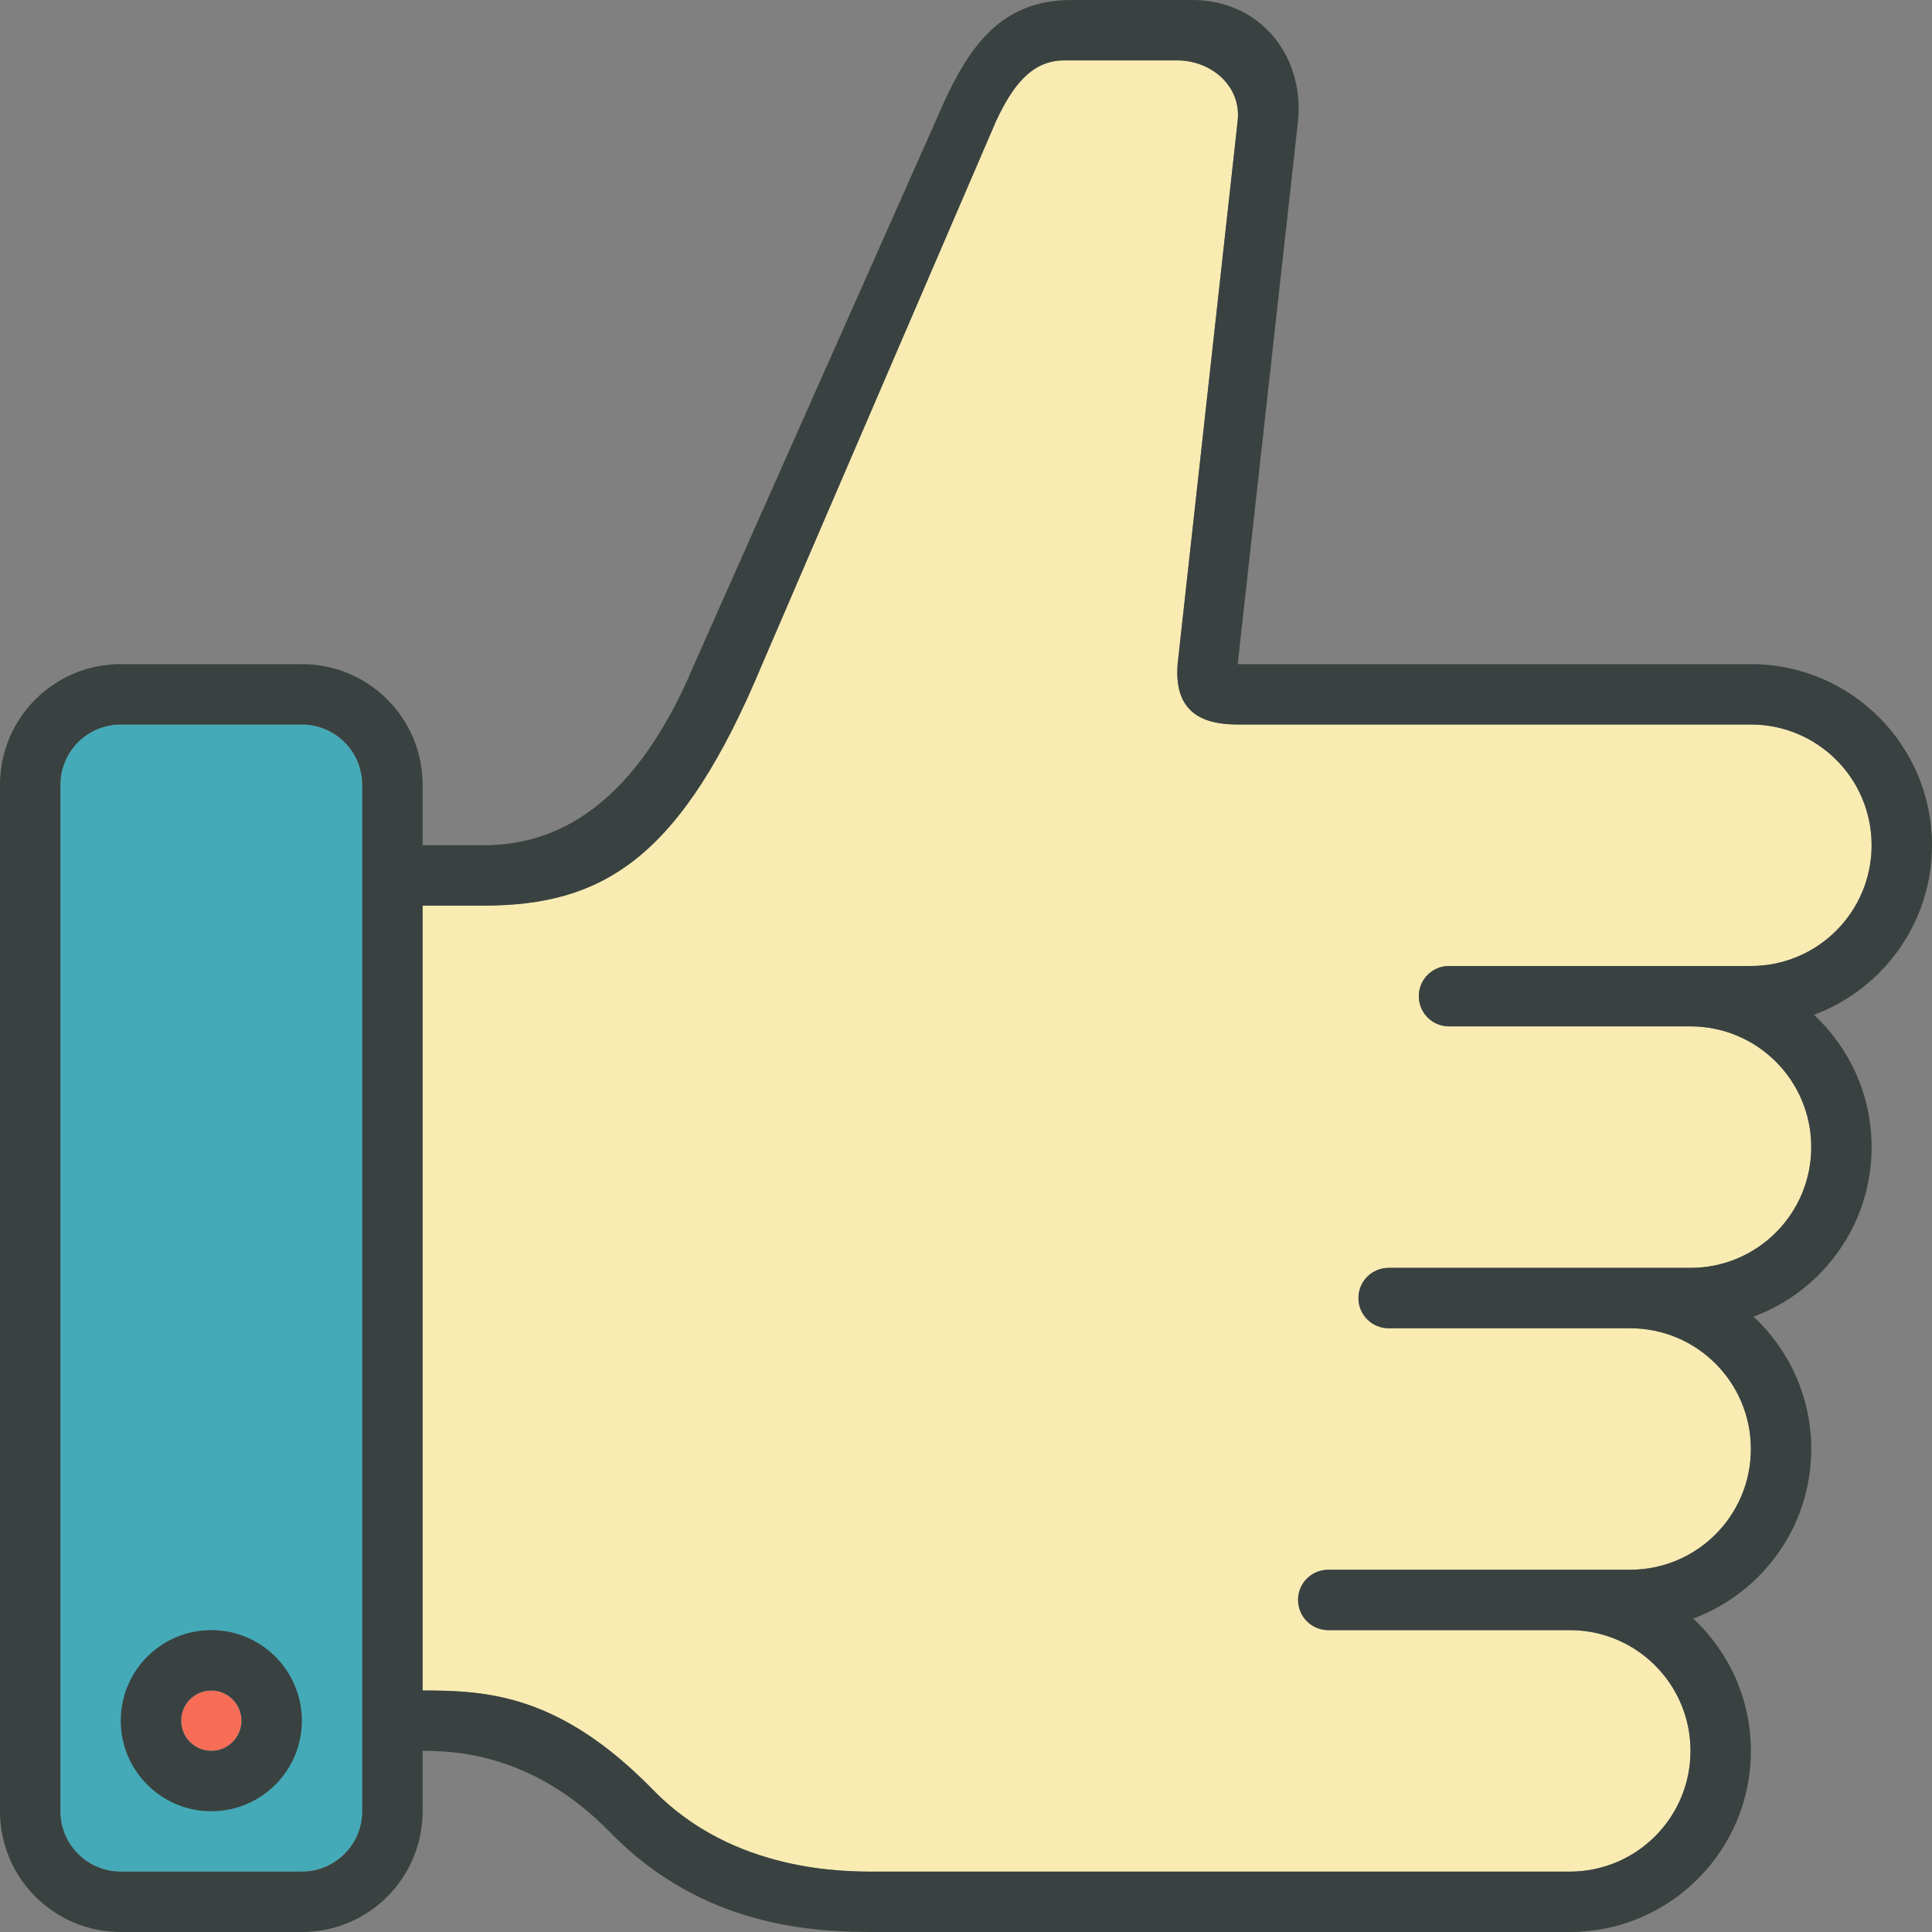 <?xml version="1.0" encoding="utf-8"?>

<!DOCTYPE svg PUBLIC "-//W3C//DTD SVG 1.0//EN" "http://www.w3.org/TR/2001/REC-SVG-20010904/DTD/svg10.dtd">
<!-- Скачано с сайта svg4.ru / Downloaded from svg4.ru -->
<svg version="1.0" id="Layer_1" xmlns="http://www.w3.org/2000/svg" xmlns:xlink="http://www.w3.org/1999/xlink" 
	 width="800px" height="800px" viewBox="0 0 64 64" enable-background="new 0 0 64 64" xml:space="preserve">
<rect x="0" y="0" width="64" height="64" fill="#808080" stroke="none"/>
<g>
	<path fill="#45AAB8" d="M12,60c0,1.104-0.896,2-2,2H4c-1.104,0-2-0.896-2-2V26c0-1.105,0.896-2,2-2h6c1.104,0,2,0.895,2,2V60z"/>
	<path fill="#F9EBB2" d="M58,32H48c-0.553,0-1,0.445-1,1c0,0.551,0.447,1,1,1h8c2.209,0,4,1.789,4,4c0,2.209-1.791,4-4,4H46
		c-0.553,0-1,0.445-1,1c0,0.551,0.447,1,1,1h8c2.209,0,4,1.789,4,4c0,2.209-1.791,4-4,4H44c-0.553,0-1,0.445-1,1
		c0,0.551,0.447,1,1,1h8c2.209,0,4,1.789,4,4c0,2.209-1.791,4-4,4H29c-1,0-4.695,0.033-7.358-2.699
		C18.532,56.109,16.112,56.002,14,56V30h2c4,0,6.57-1.572,9.25-8L33,4c0.521-1.105,1.146-2,2.251-2H39c1.104,0,2.126,0.834,2,2
		l-1.99,18c-0.132,1.672,0.914,2,1.99,2h17c2.209,0,4,1.789,4,4C62,30.209,60.209,32,58,32z"/>
	<circle fill="#F76D57" cx="7" cy="57" r="1"/>
	<g>
		<path fill="#394240" d="M64,28c0-3.314-2.687-6-6-6H41l0,0h-0.016H41l2-18c0.209-2.188-1.287-4-3.498-4h-4.001
			C33,0,31.959,1.75,31,4l-8,18c-2.155,5.168-5,6-7,6c-1,0-2,0-2,0v-2c0-2.213-1.789-4-4-4H4c-2.211,0-4,1.787-4,4v34
			c0,2.209,1.789,4,4,4h6c2.211,0,4-1.791,4-4v-2c1,0,3.632,0.051,6.21,2.697C23.324,63.893,27.043,64,29,64h23c3.313,0,6-2.688,6-6
			c0-1.732-0.737-3.289-1.91-4.383C58.371,52.768,60,50.576,60,48c0-1.732-0.737-3.289-1.91-4.383C60.371,42.768,62,40.576,62,38
			c0-1.732-0.737-3.289-1.91-4.383C62.371,32.768,64,30.576,64,28z M12,60c0,1.104-0.896,2-2,2H4c-1.104,0-2-0.896-2-2V26
			c0-1.105,0.896-2,2-2h6c1.104,0,2,0.895,2,2V60z M58,32H48c-0.553,0-1,0.445-1,1c0,0.551,0.447,1,1,1h8c2.209,0,4,1.789,4,4
			c0,2.209-1.791,4-4,4H46c-0.553,0-1,0.445-1,1c0,0.551,0.447,1,1,1h8c2.209,0,4,1.789,4,4c0,2.209-1.791,4-4,4H44
			c-0.553,0-1,0.445-1,1c0,0.551,0.447,1,1,1h8c2.209,0,4,1.789,4,4c0,2.209-1.791,4-4,4H29c-1,0-4.695,0.033-7.358-2.699
			C18.532,56.109,16.112,56.002,14,56V30h2c4,0,6.57-1.572,9.25-8L33,4c0.521-1.105,1.146-2,2.251-2H39c1.104,0,2.126,0.834,2,2
			l-1.99,18c-0.132,1.672,0.914,2,1.99,2h17c2.209,0,4,1.789,4,4C62,30.209,60.209,32,58,32z"/>
		<path fill="#394240" d="M7,54c-1.657,0-3,1.342-3,3c0,1.656,1.343,3,3,3s3-1.344,3-3C10,55.342,8.657,54,7,54z M7,58
			c-0.553,0-1-0.449-1-1c0-0.553,0.447-1,1-1s1,0.447,1,1C8,57.551,7.553,58,7,58z"/>
	</g>
</g>
</svg>